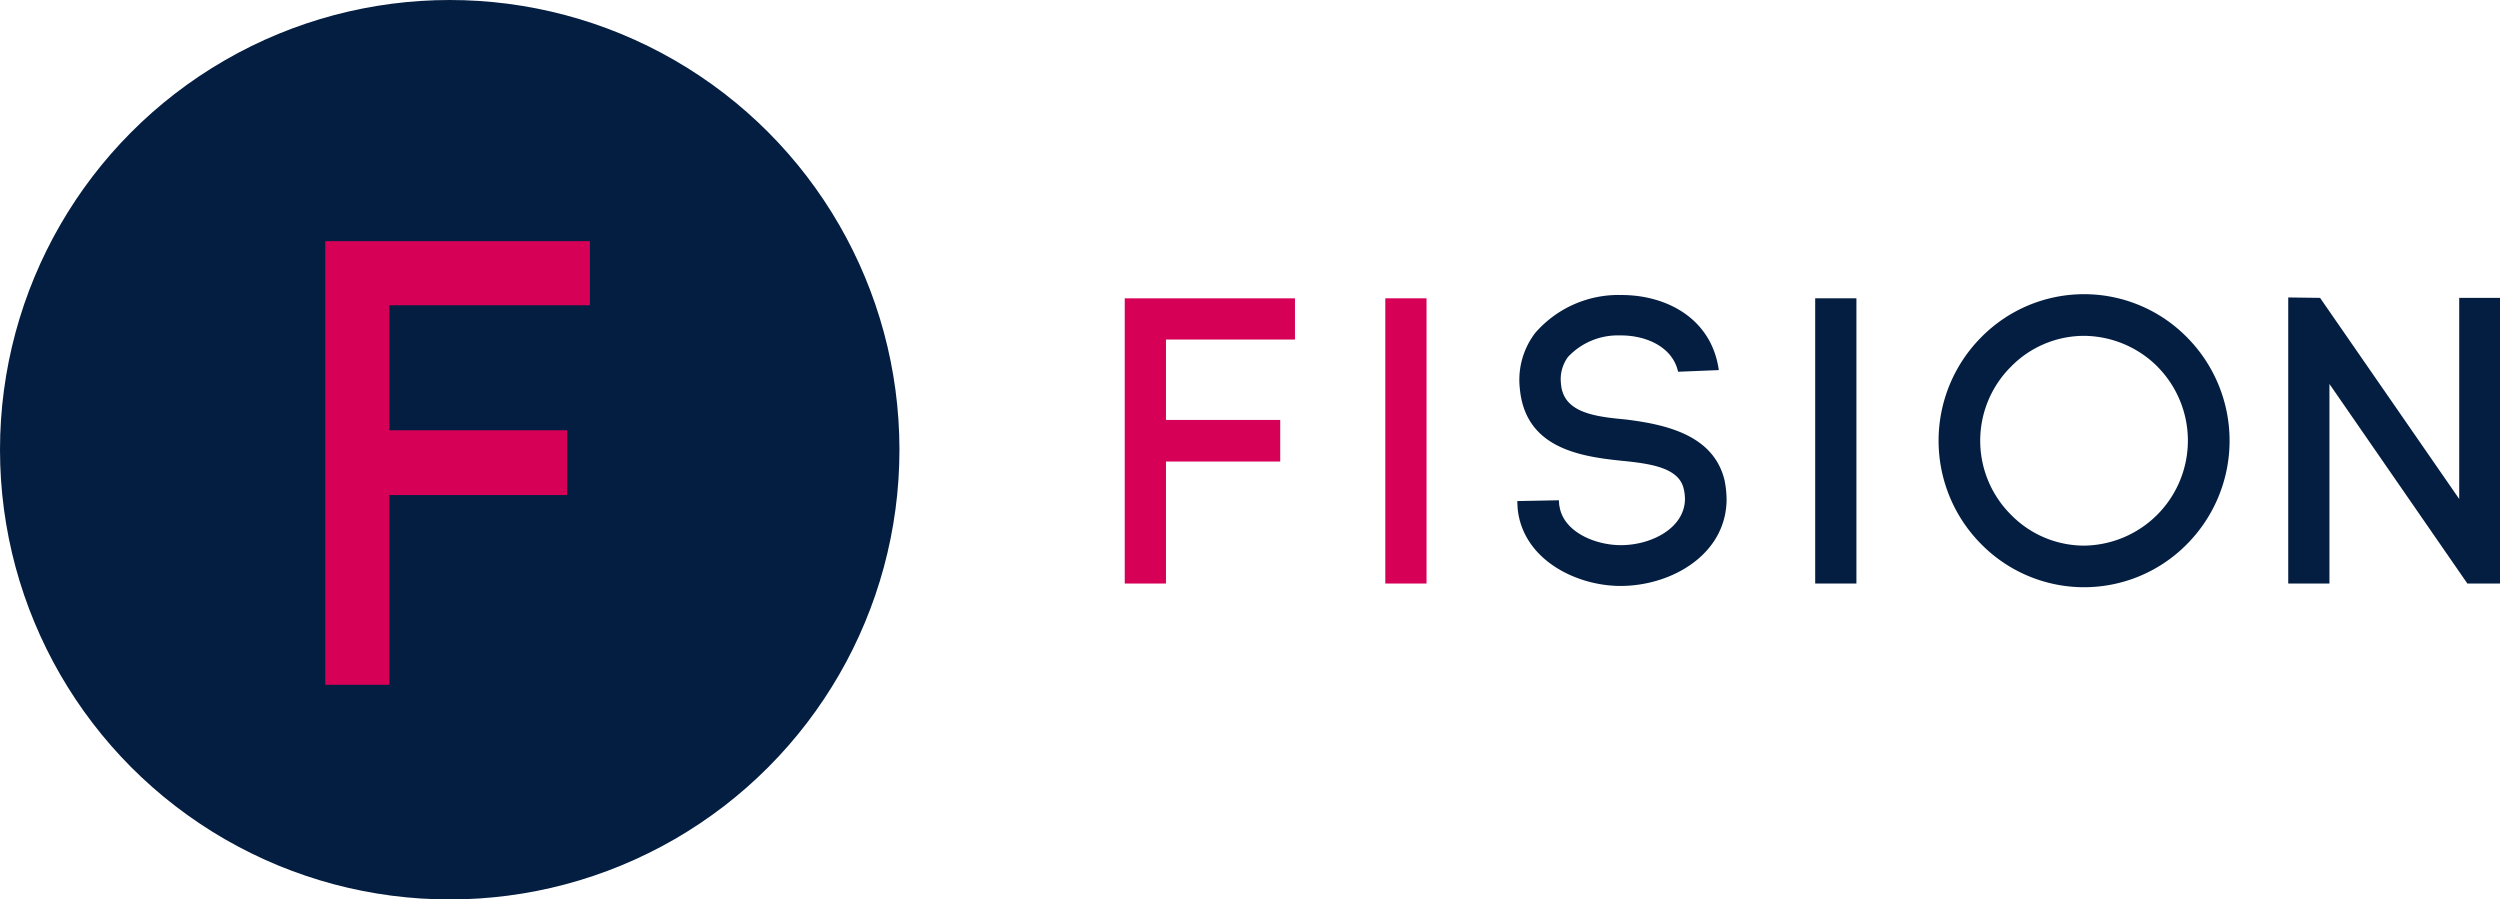 <svg xmlns="http://www.w3.org/2000/svg" width="200.123" height="72" viewBox="0 0 200.123 72"><g transform="translate(-19 -21)"><circle cx="36" cy="36" r="36" transform="translate(19 21)" fill="#041e41"/><path d="M139.006,552.456h-5.131V516.942h21.186v5.131H139.007v10.009h14.226v5.183H139.007v15.191Z" transform="translate(-88.839 -476.637)" fill="#d60057"/><g transform="translate(109.036 44.552)"><path d="M137.174,539.774h-3.3V516.942H147.5v3.3H137.174v6.435h9.146v3.332h-9.146v9.766Z" transform="translate(-133.875 -516.615)" fill="#d60057"/><path d="M320.247,516.942v22.832h-3.3V516.942Z" transform="translate(-296.09 -516.615)" fill="#d60057"/><path d="M422.552,520.788c-.457-2.058-2.678-2.94-4.671-2.907a5.445,5.445,0,0,0-4.148,1.731,3,3,0,0,0-.555,2.123c.163,2.352,2.744,2.646,5.194,2.875,3.136.392,7.023,1.209,7.9,4.867a8.134,8.134,0,0,1,.163,1.5c0,4.41-4.377,6.957-8.492,6.957-3.528,0-7.807-2.091-8.232-6.173l-.033-.621,3.332-.065.033.49v-.13c.229,2.123,2.809,3.234,4.932,3.234,2.45,0,5.128-1.372,5.128-3.724a3.676,3.676,0,0,0-.1-.784c-.392-1.731-2.744-2.025-5.03-2.254-3.56-.359-7.741-1.143-8.1-5.912v.033a6.185,6.185,0,0,1,1.241-4.344,8.816,8.816,0,0,1,6.925-3.038c3.528,0,7.186,1.829,7.774,6.01Z" transform="translate(-378.259 -514.582)" fill="#041e41"/><path d="M709.07,517.537a11.555,11.555,0,0,1,16.5,0,11.751,11.751,0,0,1,0,16.528,11.555,11.555,0,0,1-16.5,0,11.75,11.75,0,0,1,0-16.528Zm14.144,2.352a8.41,8.41,0,0,0-5.912-2.482,8.2,8.2,0,0,0-5.847,2.482,8.359,8.359,0,0,0,0,11.824A8.2,8.2,0,0,0,717.3,534.2a8.408,8.408,0,0,0,5.912-14.307Z" transform="translate(-640.527 -514.075)" fill="#041e41"/><path d="M622.287,516.942v22.832h-3.3V516.942Z" transform="translate(-563.718 -516.615)" fill="#041e41"/><path d="M951.331,539.266v-22.9l2.548.033,11.139,16.1V516.4h3.266v22.865H965.67l-11.04-15.973v15.973Z" transform="translate(-858.196 -516.107)" fill="#041e41"/></g></g></svg>